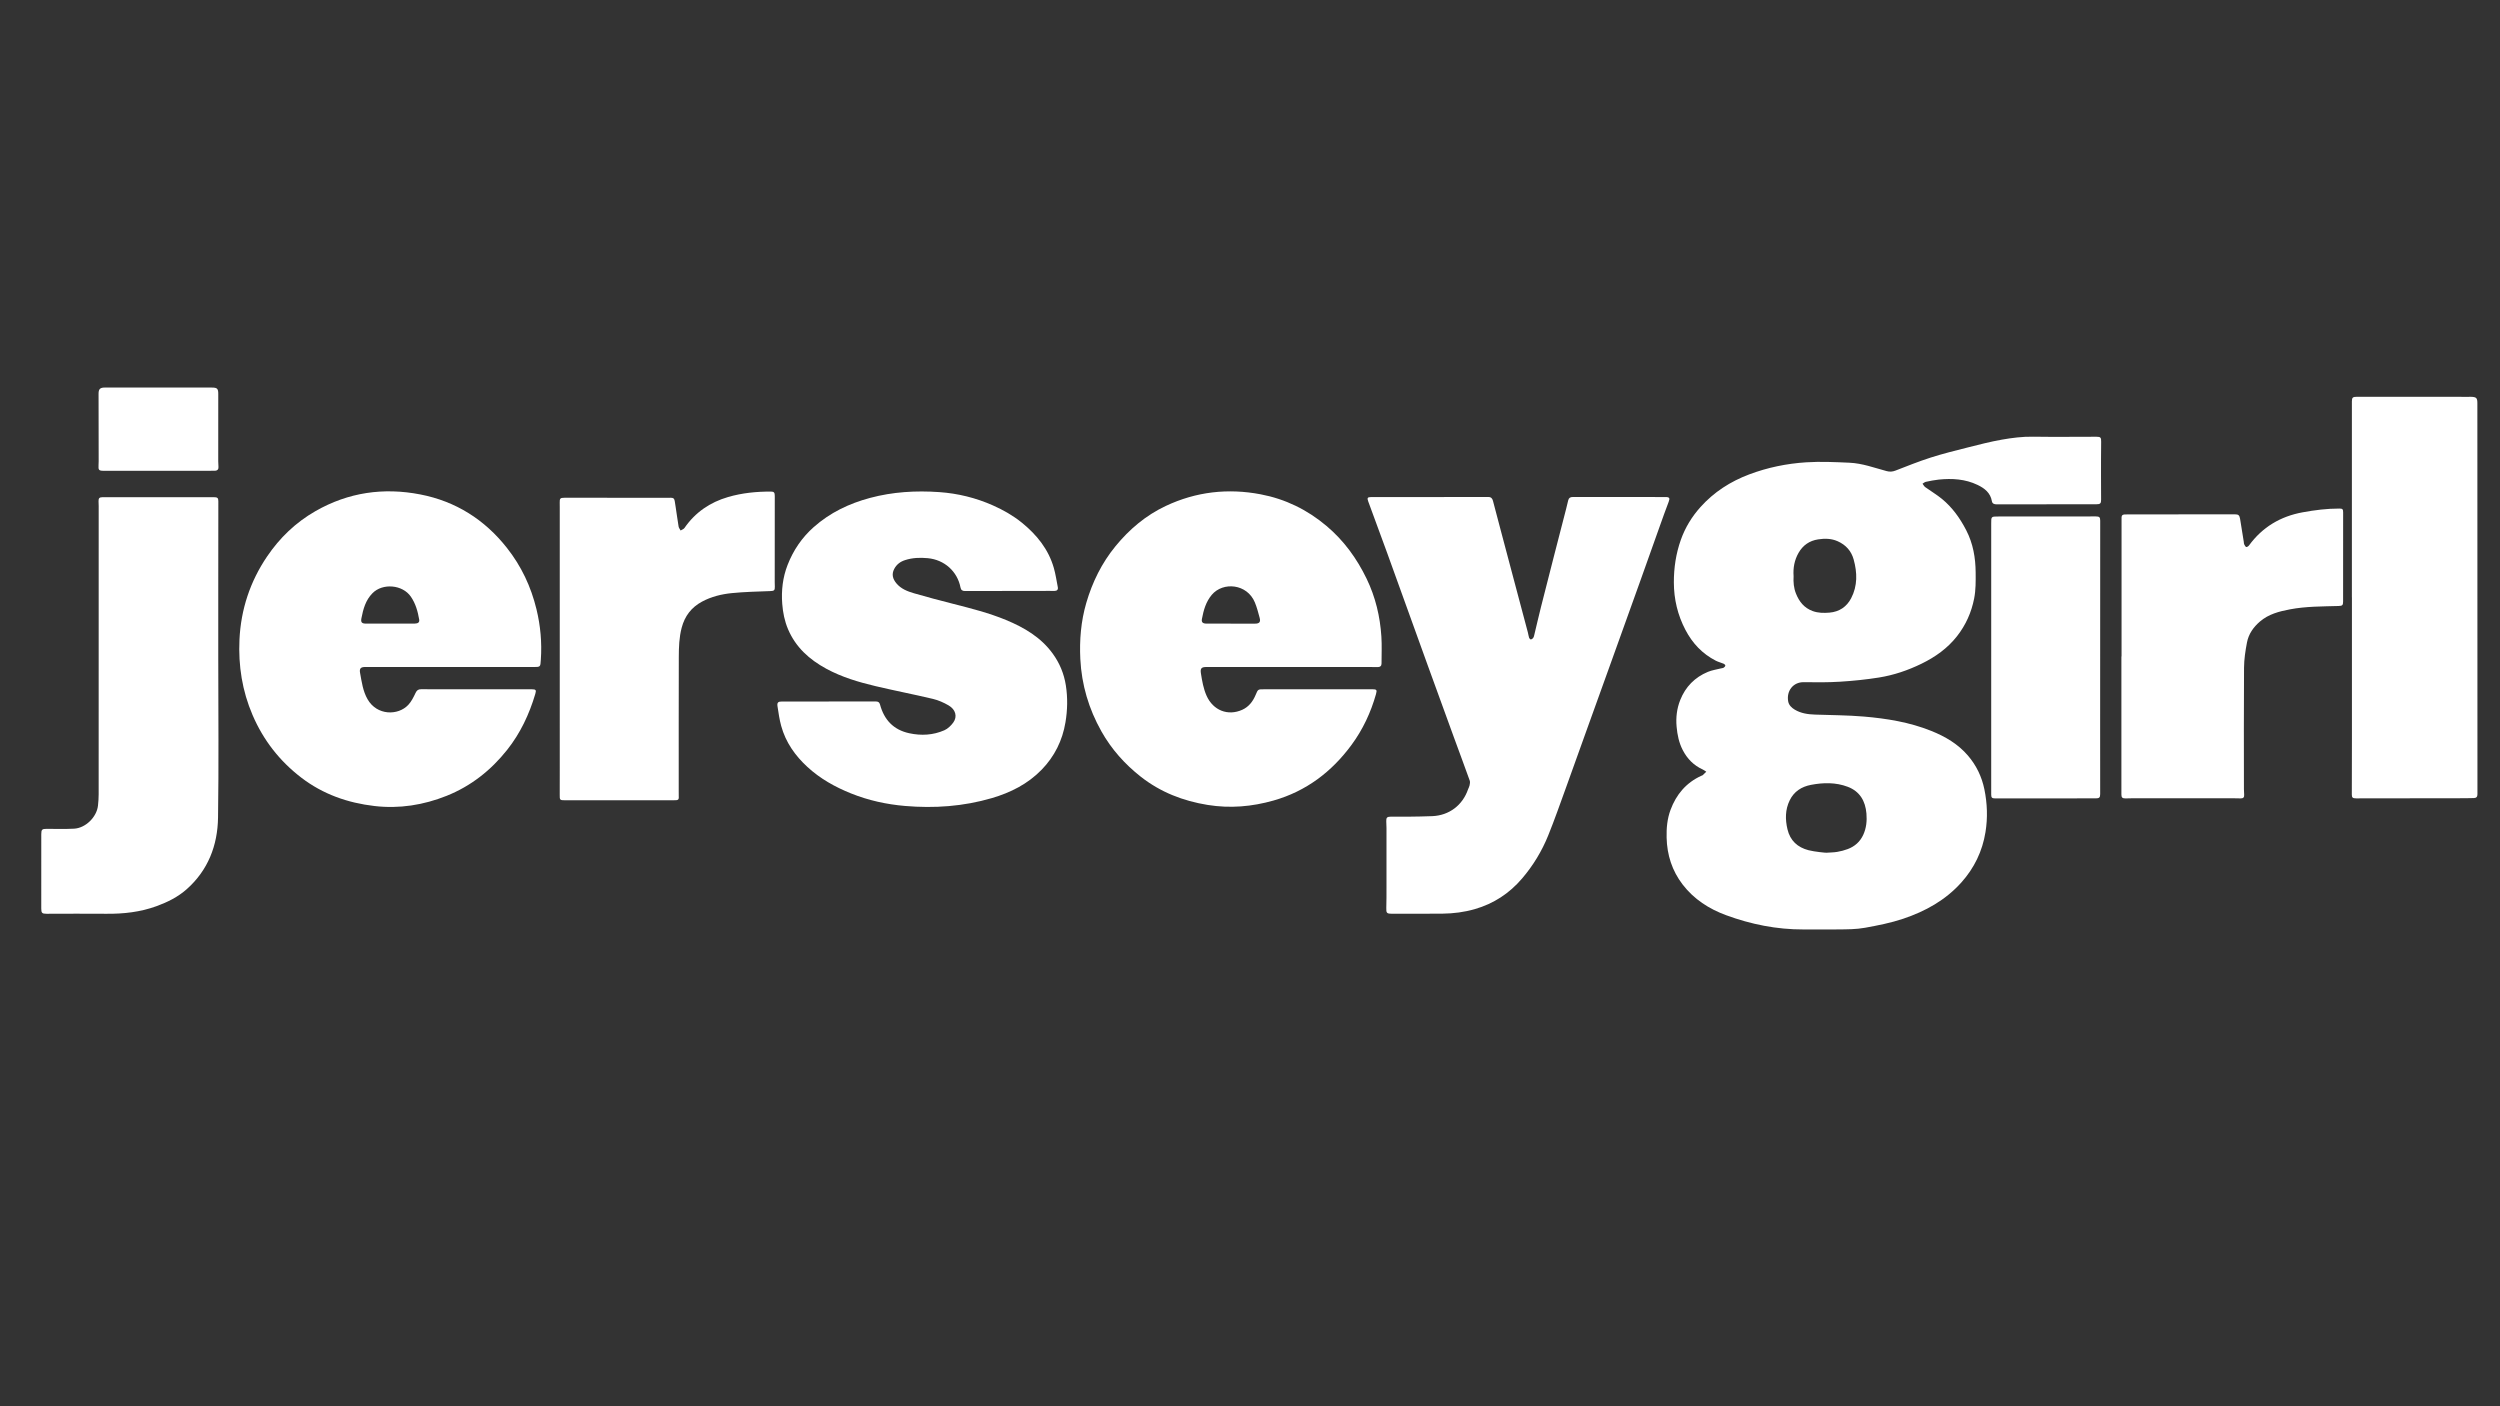 <?xml version="1.0" encoding="utf-8"?>
<!-- Generator: Adobe Illustrator 26.0.3, SVG Export Plug-In . SVG Version: 6.00 Build 0)  -->
<svg xmlns="http://www.w3.org/2000/svg" xmlns:xlink="http://www.w3.org/1999/xlink" version="1.1" id="Layer_1" x="0px" y="0px" viewBox="0 0 1920 1080" style="enable-background:new 0 0 1920 1080;" xml:space="preserve">
<rect x="0" y="0" width="1920" height="1080" fill="#333333" stroke="none"/>
<style type="text/css">
	.st0{fill:#FFFFFF;}
</style>
<path class="st0" d="M1571.72,387.33c-12.79,0-25.58-0.01-38.37,0.01c-1.78,0-3.25-0.53-3.57-2.39c-1.12-6.42-5.54-9.9-10.96-12.51  c-9.54-4.59-19.67-5.16-29.98-4.1c-3.28,0.34-6.53,1.02-9.76,1.7c-0.92,0.19-1.72,0.94-2.58,1.43c0.68,0.9,1.2,2.02,2.07,2.65  c4.25,3.07,8.82,5.74,12.86,9.06c8.01,6.58,13.89,14.87,18.64,24.07c5.27,10.22,7.14,21.13,7.23,32.45  c0.05,6.68,0.15,13.34-1.16,19.98c-2.11,10.68-6.39,20.28-13.09,28.85c-7.34,9.38-16.73,16.04-27.36,21.22  c-10.43,5.08-21.32,8.78-32.72,10.6c-9.85,1.57-19.83,2.58-29.79,3.2c-9.29,0.58-18.64,0.5-27.96,0.37  c-7.9-0.11-13.34,6.52-11.9,14.74c0.51,2.89,2.59,4.87,5.04,6.35c4.8,2.88,10.13,3.61,15.6,3.8c12.46,0.44,24.97,0.45,37.38,1.5  c17.71,1.5,35.25,4.35,51.88,11.03c10.71,4.3,20.53,10.04,28.16,18.95c6.44,7.52,10.6,16.14,12.61,25.83  c2.26,10.94,2.63,21.97,0.86,32.94c-2.37,14.64-8.59,27.58-18.55,38.69c-12.2,13.6-27.56,22.1-44.63,27.84  c-9.49,3.19-19.28,5.09-29.14,6.9c-7.05,1.3-14.02,1.23-21.06,1.31c-8.8,0.1-17.6-0.01-26.4,0.02  c-20.53,0.07-40.36-3.92-59.51-10.98c-13.08-4.82-24.63-12.25-33.28-23.51c-8.16-10.62-12-22.7-12.32-36.04  c-0.18-7.29,0.46-14.43,3-21.29c4.4-11.86,11.99-20.88,23.66-26.21c0.34-0.16,0.77-0.2,1.03-0.44c0.95-0.86,1.85-1.78,2.77-2.68  c-0.9-0.57-1.75-1.25-2.71-1.69c-6.91-3.16-11.89-8.18-15.37-14.93c-2.93-5.67-4.14-11.67-4.71-17.94  c-0.64-7.1,0.18-13.97,2.81-20.56c4.03-10.13,11.18-17.38,21.22-21.56c3.15-1.31,6.65-1.8,9.98-2.65c0.73-0.19,1.55-0.2,2.16-0.58  c0.57-0.34,1.18-1.03,1.25-1.62c0.05-0.41-0.68-1.14-1.22-1.37c-2-0.85-4.16-1.37-6.09-2.35c-10.38-5.32-17.98-13.42-23.35-23.7  c-5.95-11.4-8.84-23.47-8.87-36.4c-0.03-11.28,1.63-22.23,5.36-32.75c3.31-9.32,8.41-17.73,15.1-25.17  c10.38-11.56,23.03-19.65,37.45-25.08c14.1-5.3,28.72-8.3,43.75-9.27c11.04-0.71,22.05-0.17,33.09,0.31  c10.06,0.44,19.23,3.93,28.7,6.45c2.39,0.63,4.43,0.5,6.75-0.4c8.96-3.48,17.9-7.07,27.05-10c9.29-2.97,18.79-5.33,28.26-7.72  c8.74-2.21,17.49-4.47,26.35-6.04c7.89-1.39,15.85-2.4,23.96-2.27c16.25,0.25,32.5,0.05,48.75,0.04c3.22,0,3.64,0.64,3.59,3.89  c-0.13,8.64-0.1,17.29-0.11,25.93c0,6.16,0.01,12.33,0.07,18.49c0.03,2.85-0.63,3.55-3.58,3.54c-12.79,0-25.58,0-38.37,0  C1571.72,387.32,1571.72,387.32,1571.72,387.33z M1402.72,654.89c2.77-0.2,5.57-0.19,8.29-0.65c2.73-0.46,5.46-1.18,8.05-2.15  c5.42-2.04,9.5-5.65,11.94-10.99c2.38-5.2,2.9-10.72,2.43-16.31c-0.81-9.57-5.05-17.01-14.38-20.54  c-9.19-3.48-18.74-3.28-28.23-1.47c-7.22,1.38-13.02,5.07-16.33,11.88c-3.47,7.14-3.51,14.59-1.72,22.2  c2.06,8.75,7.75,13.91,16.16,16.1C1393.38,654.13,1402.68,655.03,1402.72,654.89z M1377.48,442.52c-0.27,4.63,0.11,9.07,1.83,13.36  c2.47,6.2,6.29,11.01,12.79,13.4c4.22,1.55,8.51,1.57,12.88,1.22c7.62-0.62,13.28-4.5,16.71-11.06c4.99-9.55,4.72-19.72,1.9-29.84  c-1.81-6.49-6.01-11.14-12.23-13.91c-4.86-2.17-9.91-2.24-15.03-1.45c-6.65,1.03-11.67,4.48-15.03,10.34  C1378.09,430.18,1377.02,436.23,1377.48,442.52z"/>
<path class="st0" d="M345.97,512.24c-21.81,0-43.63,0-65.44,0c-3.49,0-4.62,1.17-4,4.53c1.28,6.93,2.14,13.95,5.76,20.26  c7.21,12.59,23.39,12.68,31.25,4.33c2.4-2.55,4.06-5.92,5.58-9.14c0.96-2.02,2.04-2.89,4.22-2.89c28.36,0.04,56.72,0.04,85.08,0.04  c3.19,0,3.57,0.58,2.67,3.61c-4.62,15.57-11.42,30.06-21.54,42.84c-12.46,15.74-27.83,27.88-46.5,35.36  c-17.78,7.12-36.37,10.07-55.5,7.84c-20.52-2.39-39.49-9.04-56.07-21.72c-16.72-12.78-29.21-28.81-37.52-48.16  c-7.96-18.53-10.98-37.87-10.05-57.89c1.08-23.23,8.18-44.62,21.17-63.81c9.69-14.32,21.96-26.17,37.16-34.87  c25.29-14.49,52.33-18.33,80.6-12.83c27.15,5.28,49.28,19.26,66.45,41.01c11.09,14.04,18.53,29.85,22.72,47.15  c3.08,12.69,4.26,25.62,3.35,38.7c-0.01,0.07-0.01,0.15-0.02,0.22c-0.3,5.5-0.3,5.46-5.96,5.46c-21.14-0.02-42.27-0.01-63.41-0.01  C345.97,512.27,345.97,512.26,345.97,512.24z M299.37,478.94c0-0.01,0-0.03,0-0.04c1.35,0,2.71,0,4.06,0  c5.04,0.01,10.07,0.06,15.11,0.01c2.59-0.02,3.75-1.03,3.4-3.08c-1.07-6.25-2.74-12.28-6.42-17.62  c-6.37-9.25-21.65-10.54-29.44-2.64c-5.33,5.4-7.14,12.2-8.51,19.25c-0.61,3.15,0.31,4.11,3.54,4.11  C287.19,478.94,293.28,478.94,299.37,478.94z"/>
<path class="st0" d="M991.83,512.25c-21.74,0-43.48,0-65.23,0c-4.05,0-4.9,1.13-4.27,5.07c0.92,5.79,1.89,11.53,4.3,16.97  c4.98,11.24,16.35,15.85,27.47,10.8c5.04-2.29,8.18-6.49,10.27-11.5c1.79-4.29,1.76-4.22,6.42-4.22c27.69,0.01,55.37,0,83.06-0.03  c3.48,0,3.82,0.5,2.9,3.78c-3.97,14.11-10.13,27.22-18.8,38.99c-15.24,20.68-34.78,35.53-59.8,42.67  c-16.65,4.75-33.44,6.19-50.64,3.41c-18.94-3.05-36.26-9.8-51.37-21.66c-12.28-9.65-22.54-21.12-30.26-34.84  c-9.73-17.29-15.21-35.8-16.19-55.54c-0.72-14.55,0.46-28.96,4.56-43.07c4.66-16.01,11.9-30.7,22.45-43.59  c10.63-12.99,23.26-23.68,38.59-30.91c23.3-10.99,47.7-13.74,72.86-8.96c18.95,3.6,35.79,11.8,50.64,24.33  c13.38,11.29,23.31,25.03,30.83,40.62c6.74,13.97,10.28,28.86,11.28,44.29c0.45,6.88,0.11,13.8,0.12,20.71  c0,1.89-1.05,2.73-2.83,2.76c-1.5,0.02-3.01-0.05-4.51-0.05c-20.61,0-41.23,0-61.84,0C991.83,512.27,991.83,512.26,991.83,512.25z   M945.13,478.94c0,0.01,0,0.02,0,0.02c6.24,0,12.48,0,18.72,0c3.36,0,4.44-1.24,3.56-4.5c-1.08-3.97-2.1-8-3.67-11.79  c-5.95-14.41-24.47-16.06-33.08-5.86c-4.56,5.4-6.32,11.86-7.58,18.52c-0.5,2.62,0.67,3.59,3.56,3.6  C932.8,478.96,938.97,478.94,945.13,478.94z"/>
<path class="st0" d="M1097.94,381.73c15.04,0,30.09,0.02,45.13-0.03c2.21-0.01,3.07,1.2,3.55,3.03c1.84,6.97,3.66,13.94,5.51,20.91  c3.48,13.14,6.96,26.28,10.46,39.42c3.61,13.58,7.23,27.15,10.83,40.72c0.35,1.31,0.49,2.67,0.91,3.95  c0.18,0.56,0.84,1.33,1.29,1.34c0.6,0.01,1.37-0.51,1.79-1.02c0.45-0.55,0.65-1.34,0.83-2.06c1.74-7.22,3.39-14.47,5.2-21.68  c3.36-13.4,6.81-26.78,10.24-40.16c3.02-11.79,6.08-23.56,9.11-35.34c0.56-2.18,1.05-4.38,1.6-6.57c0.47-1.86,1.59-2.56,3.62-2.55  c23.69,0.07,47.39,0.06,71.08,0.04c3.07,0,3.55,0.81,2.46,3.64c-2.34,6.1-4.53,12.26-6.72,18.41c-5.11,14.29-10.16,28.61-15.28,42.9  c-7.19,20.09-14.41,40.16-21.63,60.24c-6.28,17.47-12.58,34.92-18.86,52.39c-5.44,15.13-10.81,30.28-16.3,45.38  c-4.49,12.35-8.81,24.78-13.74,36.96c-4.87,12.04-11.58,23.11-20.04,33.01c-9.76,11.43-21.81,19.38-36.36,23.56  c-8.1,2.32-16.34,3.38-24.7,3.47c-13.01,0.14-26.03,0.04-39.04,0.05c-3.89,0-4.33-0.6-4.2-4.51c0.16-5.26,0.14-10.52,0.14-15.78  c0.02-15.18,0.01-30.37,0-45.55c0-1.73-0.1-3.45-0.17-5.18c-0.1-2.72,0.62-3.51,3.4-3.52c4.51-0.02,9.03,0.07,13.54,0.01  c6.16-0.08,12.33-0.15,18.49-0.41c12.9-0.56,23.22-8.4,27.4-20.62c0.34-0.99,0.95-1.92,1.14-2.93c0.23-1.21,0.54-2.62,0.15-3.7  c-4-11.17-8.16-22.29-12.23-33.44c-6.59-18.07-13.17-36.15-19.72-54.23c-5.35-14.76-10.66-29.53-15.99-44.3  c-5.17-14.34-10.32-28.7-15.53-43.03c-4.8-13.2-9.68-26.36-14.53-39.54c-0.93-2.54-0.49-3.24,2.04-3.24  C1067.85,381.76,1097.94,381.74,1097.94,381.73z"/>
<path class="st0" d="M636.46,538.75c12.04,0,24.07,0.02,36.11-0.02c1.74-0.01,2.79,0.5,3.28,2.33  c3.15,11.74,10.31,19.45,22.46,22.07c9.22,1.99,18.33,1.5,26.96-2.29c2.66-1.17,5.09-3.54,6.84-5.93c3.3-4.52,1.84-10.03-3.6-13.17  c-3.73-2.15-7.83-3.99-12-4.98c-14.68-3.49-29.51-6.35-44.2-9.83c-13.03-3.09-25.85-6.9-37.73-13.35  c-12.98-7.05-23.47-16.47-29.36-30.33c-2.64-6.22-3.95-12.8-4.46-19.48c-0.79-10.24,0.38-20.33,4.12-29.92  c4.37-11.21,10.97-20.98,20.05-29.03c12.53-11.1,27.11-18.09,43.21-22.41c17.52-4.7,35.33-5.73,53.26-4.47  c14.25,1,28.03,4.38,41.17,10.21c7.95,3.53,15.46,7.79,22.2,13.25c11.43,9.27,20.45,20.39,24.58,34.8  c1.38,4.81,2.08,9.81,3.05,14.74c0.38,1.93-0.6,2.84-2.46,2.89c-1.35,0.04-2.71-0.02-4.06-0.02c-21.59,0.03-43.18,0.05-64.77,0.1  c-1.95,0-3.05-0.7-3.44-2.72c-2.4-12.35-12.34-21.31-25.18-22.51c-5.86-0.55-11.73-0.35-17.42,1.5c-3.65,1.18-6.49,3.3-8.32,6.79  c-2.16,4.14-1.07,7.7,1.67,11.02c3.53,4.27,8.52,6.19,13.56,7.66c10.01,2.93,20.11,5.57,30.22,8.15c13.69,3.5,27.4,6.95,40.49,12.39  c13.92,5.78,26.69,13.24,35.77,25.74c5.34,7.35,8.72,15.49,10.13,24.53c1.47,9.47,1.25,18.91-0.31,28.27  c-2.32,13.99-8.39,26.24-18.34,36.46c-10.63,10.91-23.73,17.51-38.16,21.75c-21.85,6.41-44.21,7.98-66.76,6.04  c-14.18-1.22-28.05-4.25-41.37-9.6c-12.33-4.95-23.76-11.34-33.55-20.35c-9.45-8.69-16.7-18.96-20.14-31.49  c-1.35-4.9-2.06-9.98-2.83-15.02c-0.46-3,0.43-3.76,3.48-3.76c11.96,0,23.92,0,35.88,0C636.46,538.77,636.46,538.76,636.46,538.75z"/>
<path class="st0" d="M167.63,507.31c0,40.21,0.44,80.43-0.18,120.63c-0.33,21.31-7.6,40.36-24.06,54.97  c-6.79,6.02-14.8,9.98-23.26,13.06c-12.39,4.5-25.22,5.94-38.35,5.81c-15.34-0.15-30.69-0.01-46.04,0c-3.48,0-4.06-0.67-4.05-4.07  c0.03-19.02,0.03-38.03,0.01-57.05c0-3.56,0.6-4.12,4.19-4.1c6.99,0.04,14,0.23,20.98-0.13c8.86-0.46,17.4-8.89,18.38-17.71  c0.32-2.9,0.52-5.84,0.52-8.76c0.03-73.73,0.02-147.46,0.02-221.2c0-1.28-0.08-2.55-0.11-3.83c-0.06-2.22,0.63-3.04,2.88-3.07  c3.76-0.06,7.52,0,11.28,0c24.75-0.01,49.5-0.02,74.25-0.02c2.91,0,3.59,0.57,3.59,3.05c-0.02,22.85-0.05,45.7-0.06,68.54  c-0.01,17.96,0,35.93,0,53.89C167.61,507.31,167.62,507.31,167.63,507.31z"/>
<path class="st0" d="M1806.25,458.84c0-50.21,0-100.41,0-150.62c0-2.86,0.7-3.48,3.66-3.48c28.73,0.02,57.47,0.03,86.2,0.03  c0.53,0,1.05-0.03,1.58-0.02c4.21,0.12,4.93,0.88,4.93,5.03c0,100.03,0,200.07,0.06,300.1c0,2.05-0.77,2.95-2.68,3.03  c-2.25,0.09-4.5,0.13-6.76,0.13c-27.91,0.04-55.81,0.08-83.72,0.11c-2.59,0-3.32-0.6-3.32-2.82c0.03-14.5,0.08-29.01,0.08-43.51  c0.01-36,0-72,0-108C1806.28,458.84,1806.26,458.84,1806.25,458.84z"/>
<path class="st0" d="M429.89,498.46c0-36.3,0-72.61,0-108.91c0-1.2,0-2.41-0.03-3.61c-0.09-3.11,0.43-3.66,3.59-3.66  c25.95,0.01,51.91,0.05,77.86,0.01c7.23-0.01,6.36-0.71,7.51,6.52c0.83,5.19,1.47,10.42,2.35,15.6c0.18,1.06,1.01,2.01,1.54,3.02  c1-0.64,2.34-1.04,2.96-1.94c8.29-12.02,19.65-19.74,33.52-23.78c10.75-3.13,21.82-4.23,33.01-4.17c2.23,0.01,2.83,0.77,2.83,3.36  c-0.01,22.1-0.03,44.2-0.04,66.29c0,1.13,0.05,2.25,0.08,3.38c0.09,2.81-0.59,3.27-3.43,3.38c-9.9,0.4-19.84,0.57-29.68,1.57  c-7.91,0.8-15.68,2.69-22.83,6.55c-8.16,4.4-13.22,11.04-15.59,19.98c-1.97,7.43-2.19,15-2.22,22.56  c-0.1,34.57-0.06,69.15-0.06,103.72c0,0.68-0.03,1.35,0.01,2.03c0.22,4.11,0.03,4.25-4.18,4.25c-27.68-0.02-55.37-0.01-83.05,0  c-4.12,0-4.22-0.17-4.17-4.31c0.08-6.91,0.03-13.83,0.03-20.74C429.89,559.19,429.89,528.83,429.89,498.46z"/>
<path class="st0" d="M1629.35,504.17c0-34.35,0-68.71,0-103.06c0-0.3,0-0.6,0-0.9c-0.15-5.12-0.02-5.16,5-5.16  c27.39,0.02,54.77-0.01,82.16-0.04c2.51,0,3.39,0.63,3.86,3.39c1,5.93,1.91,11.87,2.86,17.8c0.09,0.59,0.02,1.26,0.28,1.77  c0.41,0.8,0.89,1.87,1.6,2.12c0.52,0.19,1.68-0.58,2.14-1.22c10.28-14.05,24.09-22.27,41.14-25.41c9.34-1.72,18.71-2.9,28.22-2.89  c2.43,0,2.92,0.48,2.92,2.87c-0.02,22.85-0.03,45.7-0.03,68.56c0,2.8-0.58,3.32-3.46,3.4c-12.47,0.36-24.99,0.24-37.31,2.57  c-8.29,1.57-16.46,3.65-23.13,9.39c-5,4.31-8.68,9.55-9.91,16c-1.22,6.39-2.22,12.93-2.27,19.41c-0.22,31.12-0.1,62.24-0.08,93.36  c0,1.43,0.06,2.86,0.18,4.28c0.16,1.95-0.75,2.8-2.63,2.76c-1.81-0.03-3.61-0.1-5.42-0.1c-25.96-0.01-51.91-0.01-77.87,0  c-1.8,0-3.61,0.13-5.41,0.11c-2.26-0.03-2.95-0.79-2.95-3.01c0-35.33,0-70.66,0-105.99  C1629.29,504.17,1629.32,504.17,1629.35,504.17z"/>
<path class="st0" d="M1529.25,504.74c0-34.13,0-68.25,0-102.38c0-0.08,0-0.15,0-0.23c-0.04-5.51-0.04-5.46,5.62-5.46  c24.9,0,49.8-0.02,74.7-0.05c2.73,0,3.39,0.61,3.39,3.23c-0.02,52.84-0.04,105.68-0.05,158.53c0,17.14,0.03,34.28,0.03,51.41  c0,2.67-0.7,3.35-3.32,3.35c-25.8,0.01-51.6,0.02-77.41,0.03c-2.33,0-2.96-0.6-2.96-2.92c0-35.18,0-70.35,0-105.53  C1529.26,504.74,1529.25,504.74,1529.25,504.74z"/>
<path class="st0" d="M121.57,361.57c-13.99,0-27.98,0-41.97,0c-3.63,0-4.18-0.61-3.92-4.26c0.08-1.05,0.1-2.1,0.1-3.15  c-0.02-17.28-0.05-34.57-0.08-51.85c-0.01-3.5,1.22-4.67,4.75-4.67c27.38,0.02,54.75,0.02,82.13,0.01c4.21,0,5.06,0.78,5.05,4.92  c-0.01,17.21-0.02,34.42-0.02,51.62c0,1.5,0.1,3,0.18,4.5c0.1,1.75-0.71,2.69-2.45,2.83c-0.52,0.04-1.05,0.03-1.58,0.03  C149.7,361.57,135.63,361.57,121.57,361.57z"/>
</svg>
